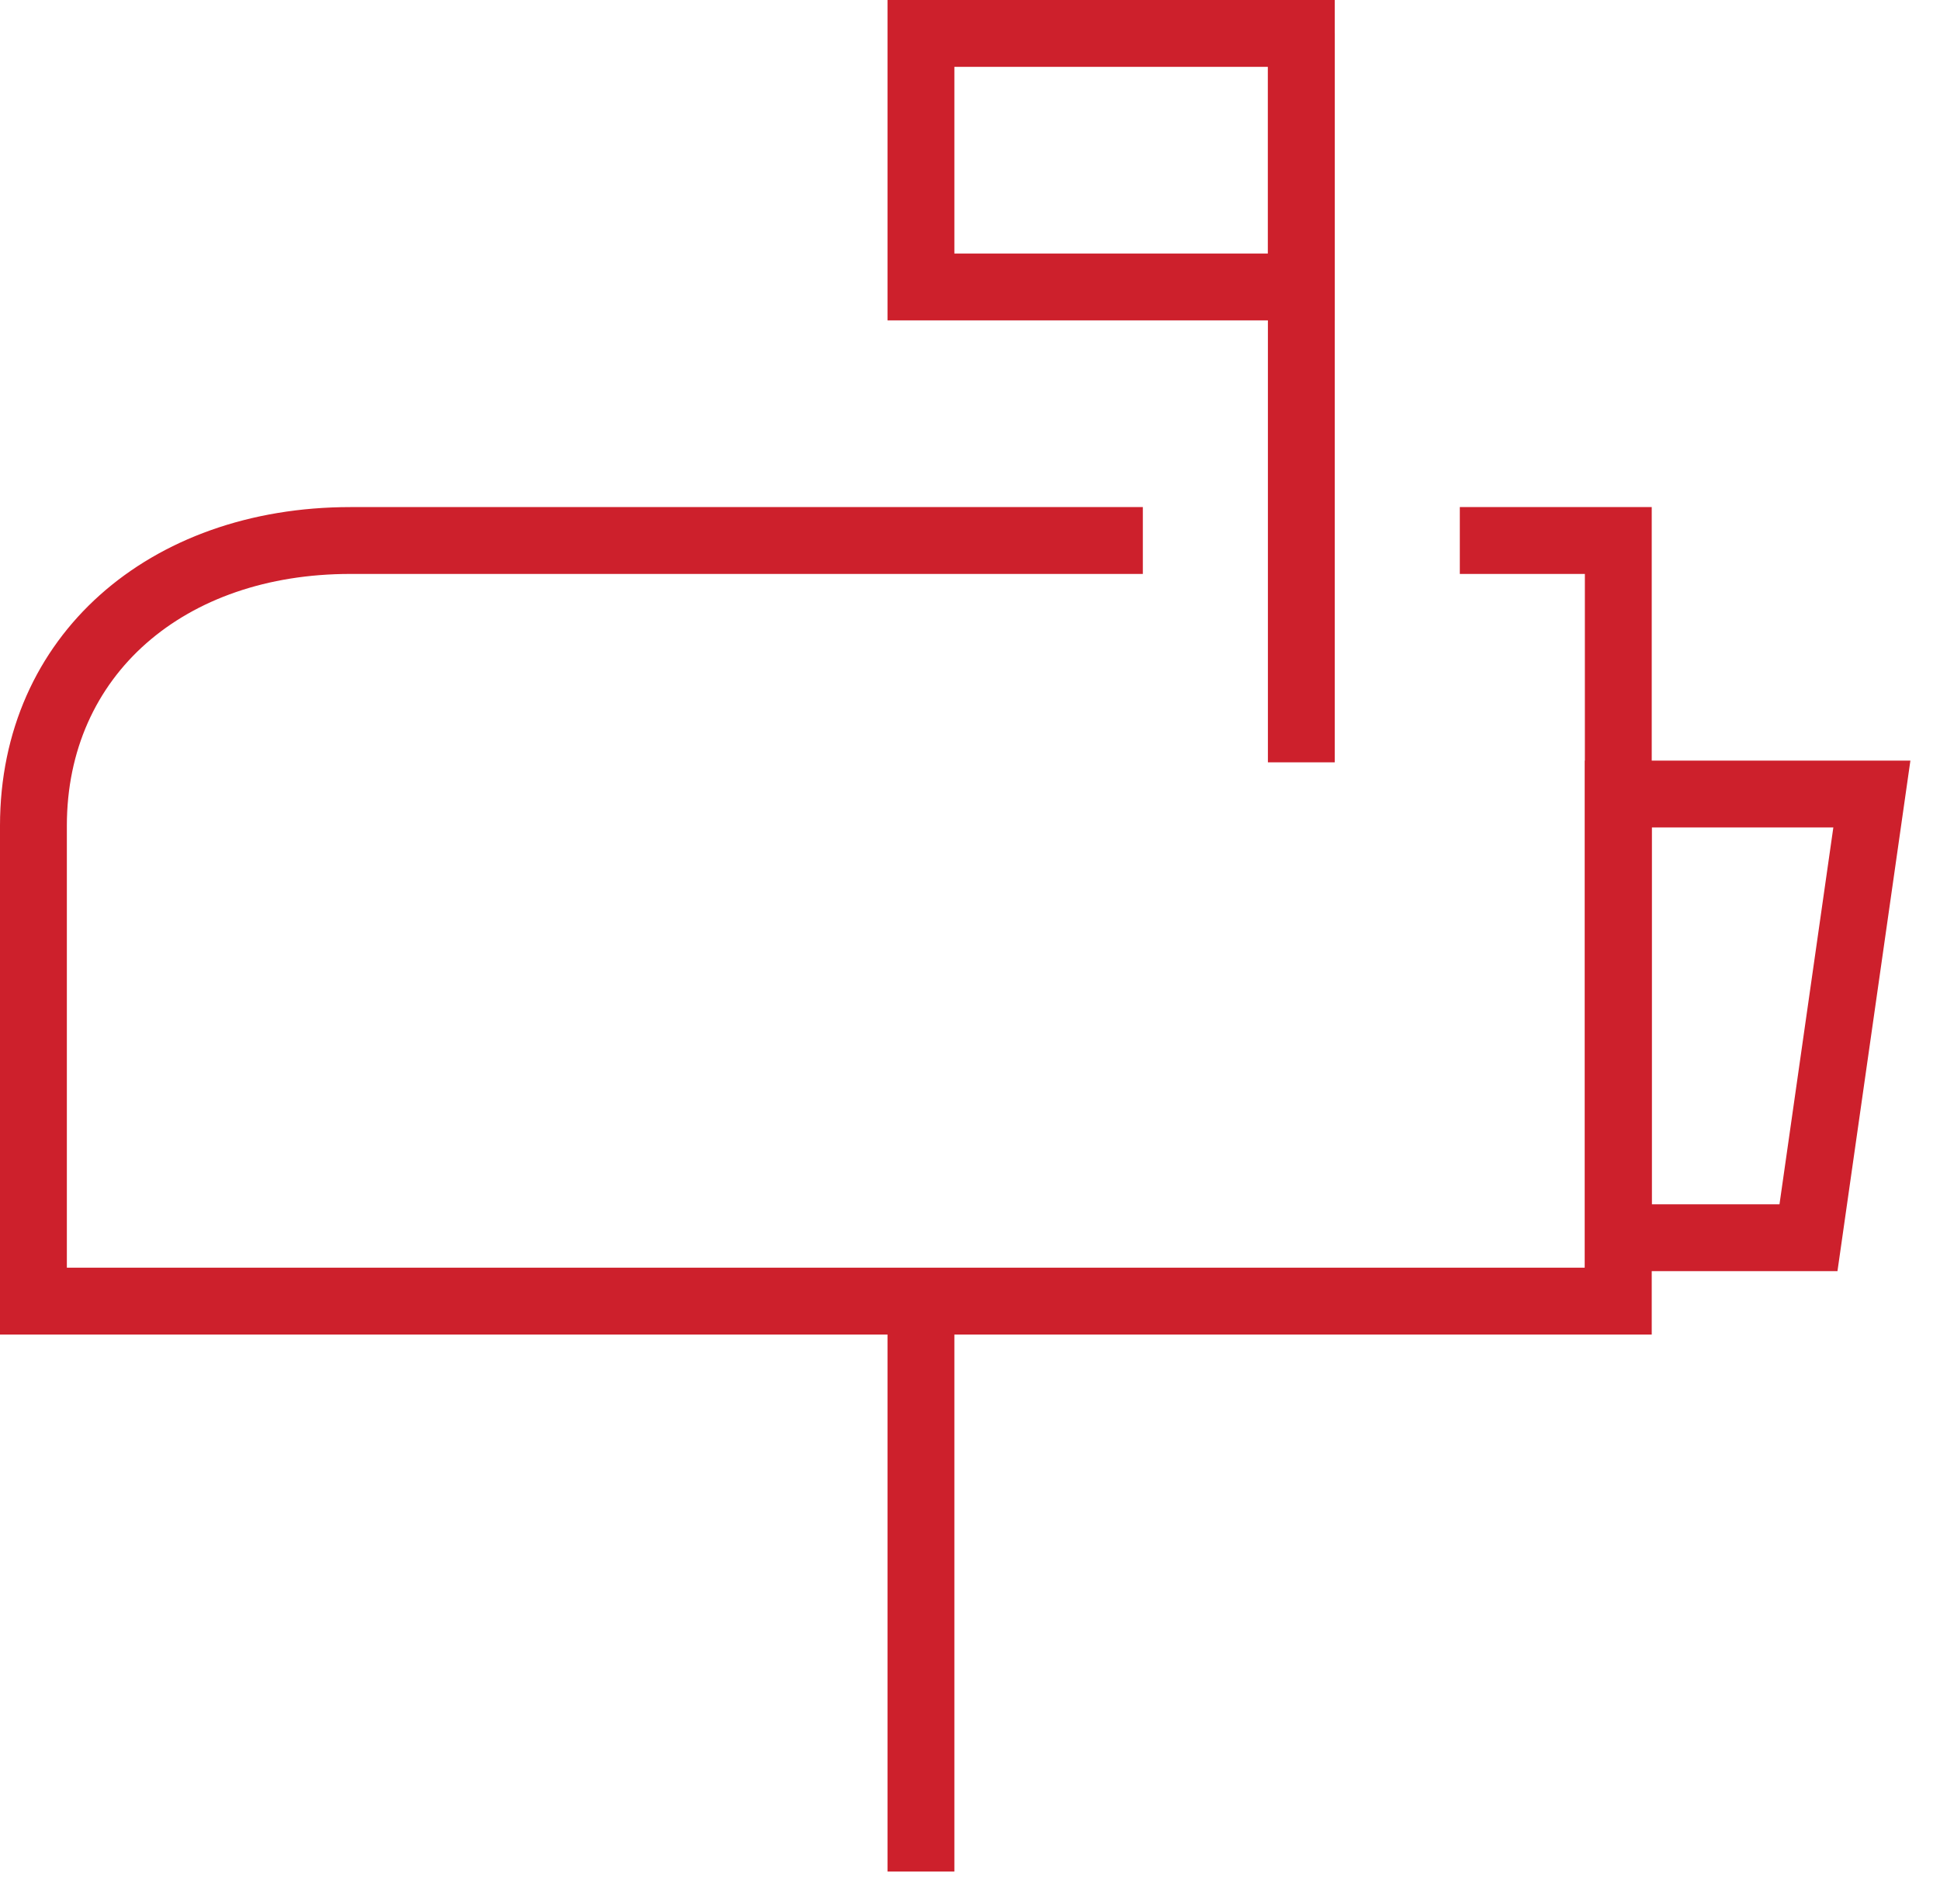 <?xml version="1.0" encoding="UTF-8" standalone="no"?>
<svg
   xmlns:dc="http://purl.org/dc/elements/1.1/"
   xmlns:cc="http://creativecommons.org/ns#"
   xmlns:rdf="http://www.w3.org/1999/02/22-rdf-syntax-ns#"
   xmlns:svg="http://www.w3.org/2000/svg"
   xmlns="http://www.w3.org/2000/svg"
   xmlns:sodipodi="http://sodipodi.sourceforge.net/DTD/sodipodi-0.dtd"
   xmlns:inkscape="http://www.inkscape.org/namespaces/inkscape"
   width="54px"
   height="53px"
   viewBox="0 0 54 53"
   version="1.1"
   id="svg1056"
   sodipodi:docname="find-virtual-office-space-icon - red.svg"
   inkscape:version="0.92.3 (2405546, 2018-03-11)">
  <sodipodi:namedview
     pagecolor="#ffffff"
     bordercolor="#666666"
     borderopacity="1"
     objecttolerance="10"
     gridtolerance="10"
     guidetolerance="10"
     inkscape:pageopacity="0"
     inkscape:pageshadow="2"
     inkscape:window-width="1920"
     inkscape:window-height="1017"
     id="namedview1058"
     showgrid="false"
     inkscape:zoom="16"
     inkscape:cx="27"
     inkscape:cy="26.5"
     inkscape:window-x="-8"
     inkscape:window-y="-8"
     inkscape:window-maximized="1"
     inkscape:current-layer="svg1056" />
  <!-- Generator: Sketch 50.2 (55047) - http://www.bohemiancoding.com/sketch -->
  <title
     id="title1038">find-virtual-office-space-icon</title>
  <desc
     id="desc1040">Created with Sketch.</desc>
  <defs
     id="defs1042" />
  <g
     id="Home"
     stroke="none"
     stroke-width="1"
     fill="none"
     fill-rule="evenodd"
     style="fill:#cd202c;fill-opacity:1">
    <g
       transform="translate(-135, -689)"
       fill="#231F20"
       fill-rule="nonzero"
       id="find-virtual-office-space-icon"
       style="fill:#cd202c;fill-opacity:1">
      <g
         transform="translate(135, 689)"
         id="g1052"
         style="fill:#cd202c;fill-opacity:1">
        <path
           d="M40.634,15.978 L40.634,14.117 L45.976,14.117 L45.976,37.153 L0,37.153 L0,22.988 C0,17.696 4.156,14.117 9.753,14.117 L31.811,14.117 L31.811,15.978 L9.753,15.978 C5.127,15.978 1.861,18.791 1.861,22.988 L1.861,35.292 L44.115,35.292 L44.115,15.978 L40.634,15.978 Z"
           id="Shape"
           style="fill:#cd202c;fill-opacity:1" />
        <polygon
           id="polygon1045"
           points="24.704 36.222 26.565 36.222 26.565 52.103 24.704 52.103"
           style="fill:#cd202c;fill-opacity:1" />
        <polygon
           id="polygon1047"
           points="37.153 21.223 35.292 21.223 35.292 0.93 37.153 0.93"
           style="fill:#cd202c;fill-opacity:1" />
        <path
           d="M24.704,0 L37.153,0 L37.153,8.919 L24.704,8.919 L24.704,0 Z M26.565,7.058 L35.292,7.058 L35.292,1.861 L26.565,1.861 L26.565,7.058 Z"
           id="Rectangle-path"
           style="fill:#cd202c;fill-opacity:1" />
        <path
           d="M51.031,23.036 L45.976,23.036 L45.976,33.527 L49.532,33.527 L51.031,23.036 Z M44.115,35.388 L44.115,21.175 L53.176,21.175 L51.146,35.388 L44.115,35.388 Z"
           id="path1050"
           style="fill:#cd202c;fill-opacity:1" />
      </g>
    </g>
  </g>
</svg>
